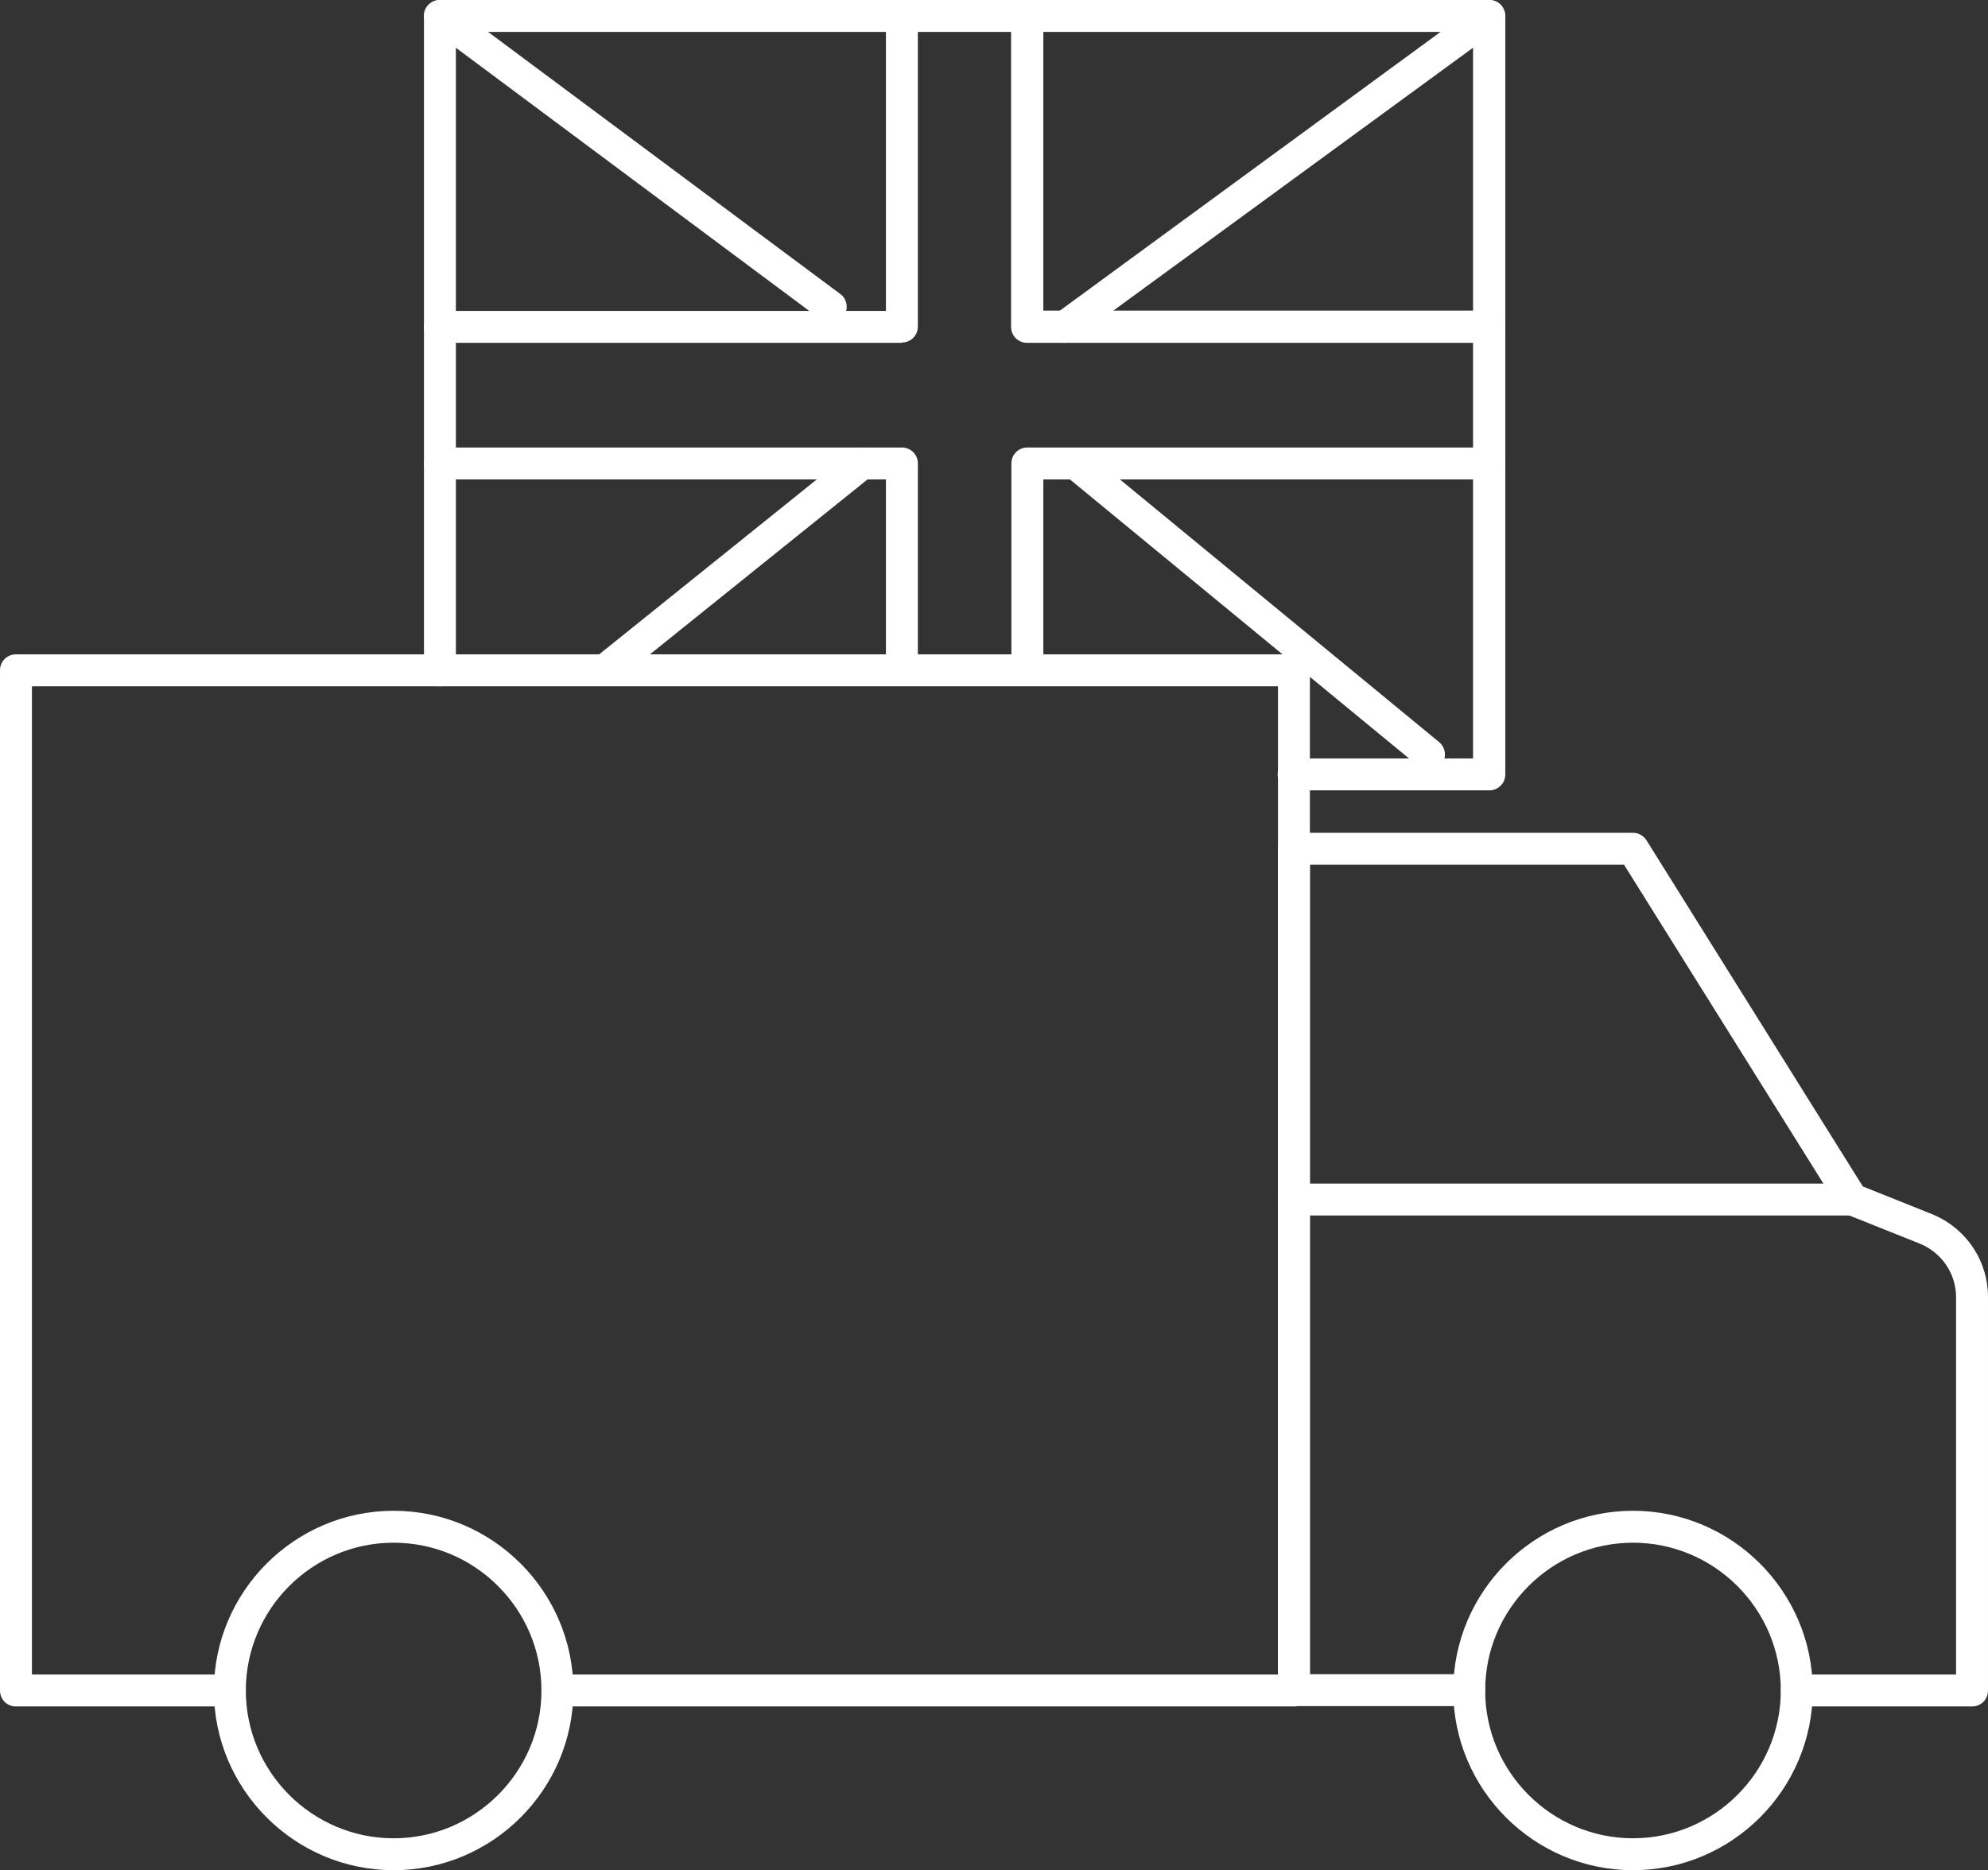 <?xml version="1.0" encoding="UTF-8"?>
<svg xmlns="http://www.w3.org/2000/svg" id="Layer_1" viewBox="0 0 62.27 58.59">
  <rect x="0" y="0" width="62.27" height="58.59" fill="#333333" stroke="none"/>
  <defs>
    <style>.cls-1{fill:#fff;stroke-width:0px;}</style>
  </defs>
  <path class="cls-1" d="M40.53,53.46h-23.07c-.28,0-.5-.22-.5-.5s.22-.5.5-.5h22.57v-30.96H1v30.96h6.2c.28,0,.5.22.5.5s-.22.5-.5.5H.5c-.28,0-.5-.22-.5-.5v-31.96c0-.28.22-.5.5-.5h40.03c.28,0,.5.22.5.5v31.96c0,.28-.22.5-.5.5Z"></path>
  <path class="cls-1" d="M61.77,53.46h-5.49c-.28,0-.5-.22-.5-.5s.22-.5.5-.5h4.99v-11.82c0-.74-.45-1.4-1.14-1.68l-2.3-.92c-.1-.04-.18-.11-.24-.2l-6.72-10.75h-9.84v25.36h4.99c.28,0,.5.22.5.5s-.22.5-.5.5h-5.49c-.28,0-.5-.22-.5-.5v-26.36c0-.28.22-.5.5-.5h10.62c.17,0,.33.09.42.23l6.78,10.85,2.15.86c1.07.43,1.77,1.45,1.77,2.61v12.32c0,.28-.22.5-.5.5Z"></path>
  <path class="cls-1" d="M58.02,38.08h-17.49c-.28,0-.5-.22-.5-.5s.22-.5.5-.5h17.49c.28,0,.5.22.5.5s-.22.5-.5.5Z"></path>
  <path class="cls-1" d="M12.33,58.59c-3.1,0-5.63-2.53-5.63-5.63s2.53-5.63,5.63-5.63,5.63,2.53,5.63,5.63-2.53,5.63-5.63,5.63ZM12.33,48.33c-2.55,0-4.63,2.08-4.63,4.63s2.08,4.63,4.63,4.63,4.63-2.08,4.63-4.63-2.08-4.63-4.63-4.63Z"></path>
  <path class="cls-1" d="M51.15,58.59c-3.1,0-5.63-2.53-5.63-5.63s2.53-5.63,5.63-5.63,5.63,2.53,5.63,5.63-2.53,5.63-5.63,5.63ZM51.15,48.33c-2.55,0-4.63,2.08-4.63,4.63s2.08,4.63,4.63,4.63,4.63-2.08,4.63-4.63-2.08-4.63-4.63-4.63Z"></path>
  <path class="cls-1" d="M46.64,24.76h-6.12c-.28,0-.5-.22-.5-.5s.22-.5.5-.5h5.62V1H14.28v20c0,.28-.22.5-.5.5s-.5-.22-.5-.5V.5C13.28.22,13.5,0,13.78,0h32.87c.28,0,.5.22.5.5v23.76c0,.28-.22.5-.5.5Z"></path>
  <path class="cls-1" d="M28.25,10.74h-14.47c-.28,0-.5-.22-.5-.5s.22-.5.5-.5h13.97V.5C27.75.22,27.97,0,28.25,0s.5.22.5.5v9.73c0,.28-.22.5-.5.5Z"></path>
  <path class="cls-1" d="M28.25,21.42c-.28,0-.5-.22-.5-.5v-5.9h-13.97c-.28,0-.5-.22-.5-.5s.22-.5.5-.5h14.47c.28,0,.5.22.5.5v6.4c0,.28-.22.5-.5.5Z"></path>
  <path class="cls-1" d="M46.64,10.74h-14.47c-.28,0-.5-.22-.5-.5V.5C31.68.22,31.9,0,32.18,0s.5.22.5.5v9.23h13.97c.28,0,.5.22.5.5s-.22.5-.5.5Z"></path>
  <path class="cls-1" d="M32.18,21.42c-.28,0-.5-.22-.5-.5v-6.4c0-.28.22-.5.5-.5h14.47c.28,0,.5.22.5.5s-.22.5-.5.5h-13.97v5.9c0,.28-.22.5-.5.5Z"></path>
  <path class="cls-1" d="M26.01,10.11c-.1,0-.21-.03-.3-.1L13.48.9c-.22-.16-.27-.48-.1-.7.17-.22.48-.27.7-.1l12.24,9.11c.22.16.27.48.1.7-.1.13-.25.2-.4.2Z"></path>
  <path class="cls-1" d="M33.34,10.74c-.15,0-.31-.07-.4-.2-.16-.22-.11-.54.11-.7L46.35.1c.22-.16.54-.12.7.11s.11.54-.11.7l-13.31,9.73c-.09.07-.19.1-.29.1Z"></path>
  <path class="cls-1" d="M44.77,24.13c-.11,0-.22-.04-.32-.11l-11.07-9.11c-.21-.18-.24-.49-.07-.7.18-.21.49-.25.7-.07l11.07,9.11c.21.18.24.49.07.7-.1.12-.24.18-.39.18Z"></path>
  <path class="cls-1" d="M19.04,21.42c-.15,0-.29-.06-.39-.19-.17-.22-.14-.53.08-.7l7.96-6.4c.21-.17.53-.14.7.08.17.22.14.53-.08.7l-7.96,6.4c-.09.07-.2.11-.31.11Z"></path>
</svg>
